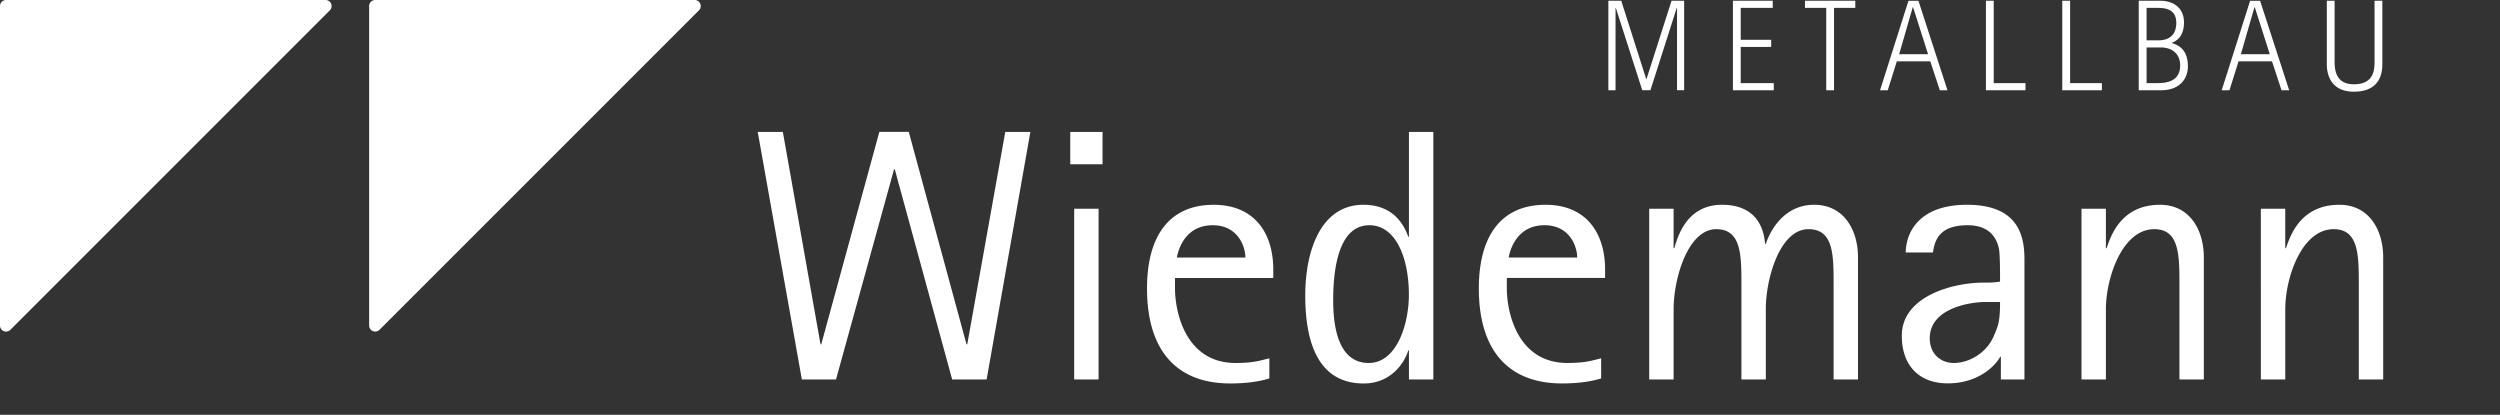 <svg xmlns="http://www.w3.org/2000/svg" width="446" height="74" fill="#fff" xmlns:v="https://vecta.io/nano"><rect width="100%" height="100%" fill="#333333" stroke="none"/><path d="M66.936 59.156a1.09 1.09 0 0 1-.414-.083c-.404-.167-.668-.563-.668-1V1.082A1.08 1.08 0 0 1 66.936 0h56.993a1.08 1.08 0 0 1 .764 1.846L67.7 58.838a1.08 1.08 0 0 1-.765.318h0zm-65.854 0a1.09 1.09 0 0 1-.414-.083A1.08 1.08 0 0 1 0 58.074V1.082A1.08 1.08 0 0 1 1.082 0h56.993a1.08 1.08 0 0 1 .764 1.846L1.847 58.838a1.08 1.08 0 0 1-.765.318h0zm141.98 8.544h6.08L159.5 30.198h.128l10.24 37.502h6.144l7.807-44.158h-4.48l-6.783 37.888h-.128l-10.305-37.9h-5.248l-10.367 37.9h-.128l-6.72-37.888h-4.48l7.872 44.158zm48.574 0h4.35V37.237h-4.35V67.7zm-.704-38.398h5.76v-5.76h-5.76v5.76zm35.518 34.622c-1.408.32-2.624.832-6.017.832-8.767 0-10.814-8.767-10.814-13.375V49.59h17.535v-1.472c0-6.656-3.456-11.583-10.623-11.583-8.128 0-11.904 5.824-11.904 14.912 0 11.263 5.44 16.96 14.847 16.96 2.816 0 5.12-.32 6.977-.896v-3.585zm-16.5-17.984c.384-2.048 1.856-5.76 6.4-5.76 4.415 0 5.823 3.7 5.823 5.76H209.94zm41.405 21.76h4.353V23.54h-4.353v18.687h-.128c-.768-2.175-2.687-5.695-8-5.695-7.487 0-10.368 8-10.368 16.2 0 9.665 3.072 15.68 10.433 15.68 4.864 0 7.295-3.712 7.935-5.887h.128l-.001 5.183zM237.84 53.556c0-6.464 1.28-13.375 6.464-13.375 4.608 0 7.04 5.632 7.04 12.416 0 5.25-2.176 12.16-7.167 12.16-5.76-.001-6.336-7.296-6.336-11.2h0zm47.805 10.367c-1.407.32-2.622.832-6.015.832-8.768 0-10.815-8.767-10.815-13.375v-1.792h17.534v-1.472c0-6.656-3.454-11.583-10.622-11.583-8.13 0-11.904 5.824-11.904 14.912 0 11.263 5.44 16.96 14.848 16.96 2.816 0 5.12-.32 6.975-.896l-.001-3.585zm-16.5-17.983c.384-2.048 1.856-5.76 6.4-5.76 4.416 0 5.824 3.7 5.824 5.76h-12.224zM294.22 67.7h4.353V55.156c0-5.504 2.56-14.272 7.615-14.272 4.48 0 4.48 4.672 4.48 9.92V67.7h4.352V55.156c0-5.44 2.495-14.272 7.615-14.272 4.48 0 4.48 4.608 4.48 9.92V67.7h4.352V45.94c0-5.056-2.624-9.408-7.808-9.408-5.44 0-7.872 4.67-8.64 6.976h-.128c-.32-4.032-2.56-6.976-7.68-6.976-6.08 0-7.808 5.248-8.512 7.744h-.128v-7.04h-4.353V67.7zm62.718 0h4.224V46.324c0-3.84-.768-9.792-10.24-9.792-8.32 0-10.88 4.67-10.943 8.512h4.863c.32-2.368 1.28-4.864 6.208-4.864 2.305 0 4.864.832 5.568 4.224.192 1.024.192 4.352.192 5.824-1.024.192-1.92.192-3 .192-5.312 0-14.526 2.368-14.526 9.472 0 5.438 3.198 8.5 8.2 8.5 5.568 0 8.576-3.264 9.345-4.736h.128V67.7zm-.127-13.823c0 3.648-.385 4.353-1.152 6.145-1.28 2.942-4.353 4.734-7.104 4.734-2.24 0-4.288-1.535-4.288-4.415 0-5.184 6.784-6.464 9.984-6.464h2.56zM371.338 67.7h4.353V55.156c0-5.504 2.88-14.272 8.64-14.272 4.48 0 4.48 4.672 4.48 9.92V67.7h4.353V45.94c0-5.056-2.624-9.408-7.808-9.408-6.784 0-8.704 5.248-9.536 7.744h-.128v-7.04h-4.353V67.7zm32 0h4.352V55.156c0-5.504 2.88-14.272 8.64-14.272 4.48 0 4.48 4.672 4.48 9.92V67.7h4.352V45.94c0-5.056-2.623-9.408-7.808-9.408-6.783 0-8.703 5.248-9.535 7.744h-.13v-7.04h-4.352V67.7zm-266.3 43.888h6.948v-1.213h-5.625v-6.153h5.183v-1.214h-5.183v-5.426h5.448V96.37h-6.77v15.22zm10.322 0h1.103V96.37h-1.103v15.22zm11.822-1.103a6.82 6.82 0 0 1-1.919.287c-4.014 0-4.036-3.73-4.036-4.522l.022-1.08h6.154v-.55c0-1.765-.927-3.77-3.507-3.77-2.56 0-3.993 1.742-3.993 5.205 0 3.684 1.765 5.78 4.985 5.78.883 0 1.654-.1 2.294-.265v-1.08zm-5.8-6.374c.133-.685.552-2.206 2.493-2.206 1.764 0 2.205 1.566 2.205 2.206h-4.698zm9.352 7.477h1.103v-4.014c0-2.868 1.434-5.67 3.33-5.67 1.367 0 1.367 1.985 1.367 3.066v6.616h1.103v-4.213c0-2.757 1.3-5.47 3-5.47s1.698 1.985 1.698 3.066v6.616h1.103v-7.764c0-2.647-1.566-2.978-2.735-2.978-1.875 0-2.7 1.632-2.978 2.56h-.044c0-.927-.463-2.56-2.47-2.56-2.426 0-3.022 1.8-3.33 2.823h-.044v-2.58h-1.103v10.502zm23.336-1.103a6.82 6.82 0 0 1-1.919.287c-4.014 0-4.036-3.73-4.036-4.522l.022-1.08h6.154v-.55c0-1.765-.926-3.77-3.507-3.77-2.56 0-3.992 1.742-3.992 5.205 0 3.684 1.764 5.78 4.984 5.78a9.75 9.75 0 0 0 2.294-.265v-1.08zm-5.8-6.374c.133-.685.552-2.206 2.493-2.206 1.764 0 2.206 1.566 2.206 2.206h-4.7zm9.352 7.477h1.103v-4.014c0-2.868 1.434-5.67 3.3-5.67 1.853 0 1.853 1.985 1.853 3.066v6.616h1.102v-7.764c0-2.647-2.16-2.978-2.735-2.978-2.536 0-3.154 1.8-3.485 2.823h-.044v-2.58H189.6v10.5zm16.212-1.015c-.286.1-.44.2-1.08.2-1.72 0-1.72-1.28-1.72-1.985v-6.64h2.8v-1.06h-2.8v-3.153l-1.103.728v2.426h-1.676v1.06h1.676v7.102c0 .794.044 2.58 2.78 2.58.375 0 .75-.02 1.125-.1v-1.17zm9.33-.088a6.82 6.82 0 0 1-1.919.287c-4.014 0-4.036-3.73-4.036-4.522l.022-1.08h6.154v-.55c0-1.765-.927-3.77-3.507-3.77-2.56 0-3.993 1.742-3.993 5.205 0 3.684 1.765 5.78 4.985 5.78a9.77 9.77 0 0 0 2.294-.265v-1.08zm-5.8-6.374c.132-.685.552-2.206 2.493-2.206 1.764 0 2.205 1.566 2.205 2.206h-4.698zm15.285 7.477h1.104v-10.5h-1.104v10.5zm-.264-13.433h1.632V96.37h-1.632v1.786zm5.7 13.433h1.103v-4.014c0-2.868 1.434-5.67 3.308-5.67 1.854 0 1.854 1.985 1.854 3.066v6.616h1.103v-7.764c0-2.647-2.16-2.978-2.734-2.978-2.537 0-3.154 1.8-3.485 2.823h-.044v-2.58h-1.103l-.002 10.5zm27.15-8.447H252v1.213h3.882v5.25c-.265.22-1.456.97-3.153.97-3.772 0-4.435-3.926-4.435-7.124 0-3.044.95-6.066 4.125-6.066 2.647 0 3.44 1.722 3.44 3.2h1.565c0-2.184-1.654-4.456-4.984-4.456-3.992 0-5.604 3.463-5.604 7.346 0 4.322 1.303 8.36 5.912 8.36 2.492 0 3.904-1.08 4.455-1.478l.001-7.213zm4.058 8.447h1.103V96.37h-1.103v15.22zm10.455 0h1.104v-7.17c0-1.4-.044-3.572-3.287-3.572-2.78 0-3.617 1.654-3.617 2.757h1.345c.178-.838.53-1.698 2.185-1.698.838 0 1.92.265 2.184 1.52.088.375.088 1.677.088 2.23-1.3.02-5.977 0-5.977 3.374 0 1.17.595 2.802 2.668 2.802 1.92 0 2.868-1.146 3.265-1.72h.044v1.477h-.002zm0-4.875c0 1.214-.153 1.743-.484 2.338-.486.795-1.5 1.456-2.604 1.456-.815 0-1.565-.528-1.565-1.434 0-1.6 1.6-2.36 3.55-2.36h1.102zm7.697-1.433c-.882-.42-2.007-.794-2.007-1.875 0-.816.772-1.5 2.23-1.5 1.146 0 2.072.3 2.47.44V101.2c-.463-.1-1.345-.353-2.56-.353-2.47 0-3.463 1.2-3.463 2.778 0 1.677 1.588 2.23 2.625 2.735l.882.42c.662.308 1.875.77 1.875 2.007 0 1.147-.838 1.985-2.7 1.985-1.17 0-2.426-.397-2.757-.507v1.124a10.54 10.54 0 0 0 2.757.441c3.198 0 4.014-1.633 4.014-3.177 0-1.897-1.367-2.404-2.47-2.933l-.906-.44zm18.528 6.308h1.103v-10.5h-1.103v4.015c0 2.868-1.456 5.67-3.33 5.67-1.854 0-1.854-1.985-1.854-3.066V101.1h-1.103v7.765c0 2.646 2.184 2.978 2.735 2.978 2.537 0 3.176-1.8 3.507-2.824h.044v2.58h.001zm5.316 0h1.104v-4.014c0-2.868 1.433-5.67 3.308-5.67 1.854 0 1.854 1.985 1.854 3.066v6.616h1.103v-7.764c0-2.647-2.162-2.978-2.734-2.978-2.537 0-3.154 1.8-3.485 2.823h-.044v-2.58h-1.104v10.5zm17.447 0h1.104V96.37h-1.104v6.66h-.044c-.265-1.037-1.213-2.184-2.868-2.184-2.778 0-3.75 2.934-3.75 5.514 0 3.33.992 5.47 3.617 5.47 2.03 0 2.757-1.346 3-2.206h.044v1.963zm-5.338-5.183c0-1.765.574-4.5 2.47-4.5 2.052 0 2.867 2.448 2.867 4.52 0 1.8-.903 4.346-2.9 4.346-2.183 0-2.448-2.47-2.448-4.367h0zm14.932 5.183h1.303l1.544-4.92h5.7l1.6 4.92h1.3l-4.92-15.22h-1.698l-4.83 15.22zm5.56-14.14h.044l2.558 8.007h-4.918l2.316-8.007zm8.558 14.14h1.103V96.37h-1.103v15.22zm11.7 0h1.103v-10.5h-1.103v4.015c0 2.868-1.455 5.67-3.33 5.67-1.854 0-1.854-1.985-1.854-3.066V101.1h-1.103v7.765c0 2.646 2.184 2.978 2.735 2.978 2.536 0 3.176-1.8 3.507-2.824h.044v2.58h.001zm5.316 0h1.104v-4.014c0-2.868 1.434-5.67 3.33-5.67 1.367 0 1.367 1.985 1.367 3.066v6.616h1.103v-4.213c0-2.757 1.3-5.47 3-5.47s1.698 1.985 1.698 3.066v6.616h1.103v-7.764c0-2.647-1.565-2.978-2.734-2.978-1.875 0-2.7 1.632-2.98 2.56h-.044c0-.927-.463-2.56-2.47-2.56-2.427 0-3.022 1.8-3.33 2.823h-.044v-2.58h-1.104v10.502zm16.963 0h1.103v-10.5h-1.103v10.5zm-.266-13.433h1.632V96.37h-1.632v1.786zm5.7 13.433h1.102v-4.014c0-2.868 1.434-5.67 3.3-5.67 1.854 0 1.854 1.985 1.854 3.066v6.616h1.104v-7.764c0-2.647-2.162-2.978-2.736-2.978-2.536 0-3.154 1.8-3.485 2.823h-.044v-2.58h-1.102v10.5zm11.646 0h1.103v-10.5h-1.103v10.5zm-.265-13.433h1.632V96.37H395.2v1.786zm11.976 13.433h1.104v-10.5h-1.104v4.015c0 2.868-1.455 5.67-3.33 5.67-1.853 0-1.853-1.985-1.853-3.066V101.1h-1.104v7.765c0 2.646 2.185 2.978 2.735 2.978 2.537 0 3.177-1.8 3.507-2.824h.044v2.58h.001zm5.316 0h1.103v-4.014c0-2.868 1.435-5.67 3.33-5.67 1.367 0 1.367 1.985 1.367 3.066v6.616h1.103v-4.213c0-2.757 1.302-5.47 3-5.47s1.698 1.985 1.698 3.066v6.616h1.104v-7.764c0-2.647-1.566-2.978-2.735-2.978-1.875 0-2.7 1.632-2.978 2.56h-.044c0-.927-.464-2.56-2.47-2.56-2.427 0-3.02 1.8-3.33 2.823h-.044v-2.58h-1.103v10.502zM286.942 16.103h1.27V1.4h.047l4.72 14.694h1.458L299.133 1.4h.047v14.694h1.272V.136H298.2l-4.466 13.977h-.046L289.232.136h-2.3l.001 15.967zm22.2 0h7.3V14.83h-5.9V8.374h5.438V7.1h-5.438V1.4h5.716V.136h-7.104l-.001 15.967zm16.66 0h1.388V1.4h3.795V.136h-8.978v1.272h3.795v14.695zm9.607 0h1.365l1.62-5.16h5.97l1.7 5.16h1.365L342.25.137h-1.782L335.4 16.103zM341.24 1.27h.046l2.684 8.4h-5.16l2.43-8.4zm13.05 14.833h7.058V14.83h-5.67V.136h-1.388v15.967zm13.63 0h7.058V14.83h-5.67V.136h-1.4v15.967zm13.63 0h3.957c3.402 0 4.813-2.083 4.813-4.28 0-3.008-1.712-3.795-2.868-4.142v-.047c.855-.323 2.174-1.133 2.174-3.633 0-2.453-1.712-3.864-4.258-3.864h-3.818v15.967zm1.4-14.694h1.782c1.18 0 3.517 0 3.517 2.66 0 3.124-2.614 3.124-3.17 3.124h-2.13V1.4zm0 7.057h2.545c2.198 0 3.448 1.342 3.448 3.17 0 3.193-2.916 3.193-4.442 3.193h-1.55V8.466zm13.42 7.637h1.365l1.62-5.16h5.97l1.7 5.16h1.365L403.2.137h-1.782l-5.067 15.966zm5.83-14.833h.046l2.686 8.4h-5.16l2.43-8.4zM425.02.136h-1.4v10.7c0 1.458 0 4.2-3.68 4.2-3.355 0-3.448-2.753-3.448-4.2V.136h-1.388v11.338c0 1.342.393 4.882 4.836 4.882 4.8 0 5.068-3.54 5.068-4.882V.136z"/></svg>
